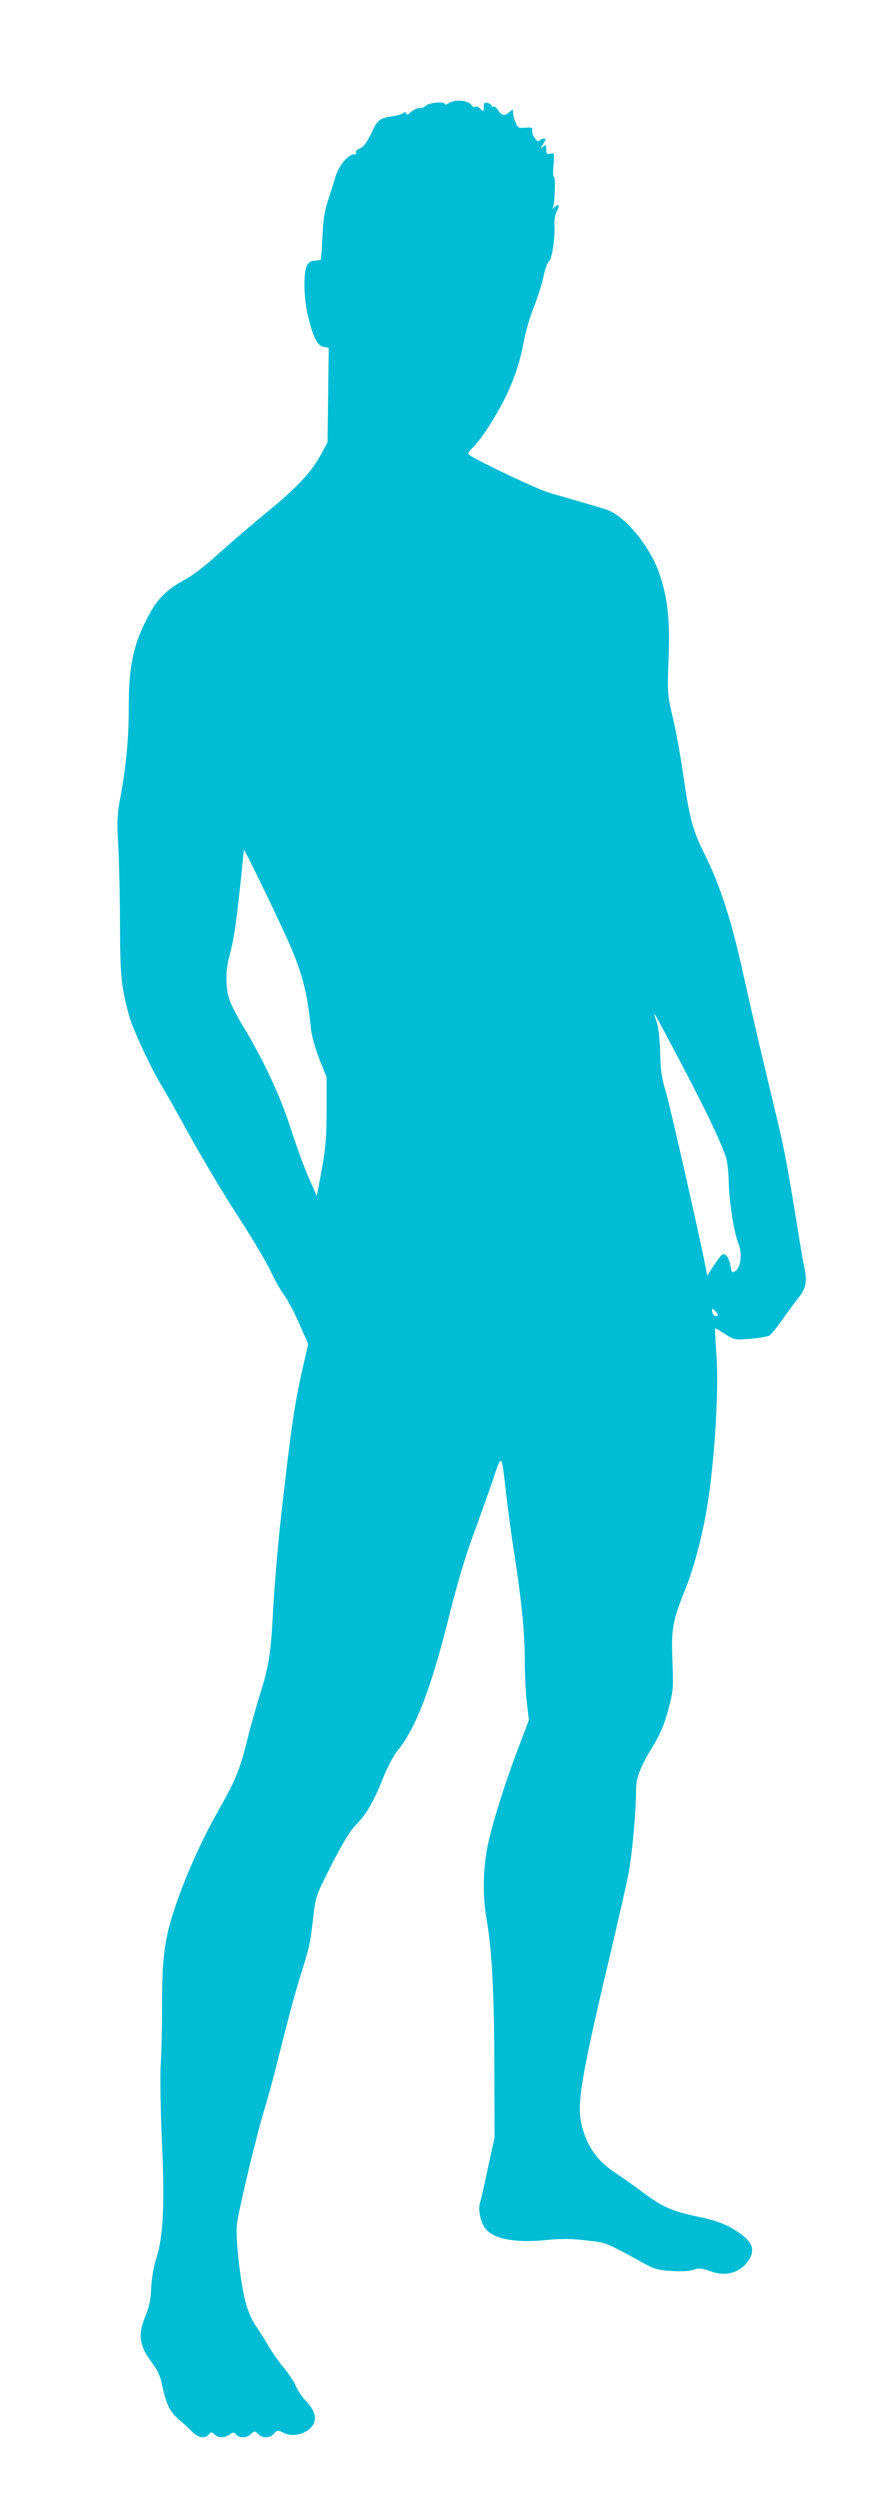 <?xml version="1.0" standalone="no"?>
<!DOCTYPE svg PUBLIC "-//W3C//DTD SVG 20010904//EN"
 "http://www.w3.org/TR/2001/REC-SVG-20010904/DTD/svg10.dtd">
<svg version="1.0" xmlns="http://www.w3.org/2000/svg"
 width="448pt" height="1280pt" viewBox="0 0 448 1280"
 preserveAspectRatio="xMidYMid meet">
<g transform="translate(0,1280) scale(0.1,-0.1)"
fill="#00bcd4" stroke="none">
<path d="M2301 12272 c-11 -8 -21 -10 -21 -5 0 14 -76 9 -95 -7 -10 -8 -21
-14 -24 -13 -11 5 -45 -9 -60 -25 -11 -10 -16 -11 -19 -3 -3 8 -8 9 -17 1 -7
-5 -32 -13 -56 -16 -64 -9 -73 -16 -107 -89 -22 -45 -40 -68 -57 -75 -15 -6
-23 -14 -20 -20 3 -5 0 -10 -8 -10 -36 0 -86 -65 -102 -130 -2 -8 -16 -51 -30
-95 -21 -61 -28 -107 -32 -195 -3 -63 -7 -117 -9 -120 -3 -2 -17 -4 -32 -5
-18 0 -30 -8 -39 -25 -19 -38 -16 -174 7 -263 27 -109 47 -147 79 -153 l26 -5
-3 -242 -3 -241 -30 -56 c-52 -97 -123 -174 -291 -311 -90 -74 -202 -171 -251
-216 -51 -47 -119 -99 -163 -123 -100 -55 -146 -105 -200 -216 -64 -130 -84
-236 -84 -440 0 -158 -14 -305 -46 -473 -13 -70 -15 -112 -8 -226 4 -77 9
-259 9 -405 1 -269 6 -320 46 -468 18 -70 119 -285 173 -370 14 -23 76 -133
137 -244 62 -112 172 -297 246 -411 75 -115 151 -243 170 -285 20 -43 51 -98
70 -124 18 -25 54 -92 78 -148 l45 -102 -25 -107 c-47 -207 -60 -299 -115
-781 -16 -146 -34 -358 -40 -473 -11 -222 -22 -290 -69 -438 -16 -52 -44 -149
-61 -217 -42 -170 -60 -212 -161 -391 -91 -161 -187 -385 -233 -544 -35 -121
-46 -221 -45 -435 0 -100 -3 -234 -7 -298 -4 -65 -1 -238 6 -400 15 -323 7
-491 -31 -604 -12 -39 -22 -98 -24 -145 -2 -59 -10 -96 -29 -142 -41 -99 -33
-154 37 -246 24 -31 39 -66 47 -104 19 -96 40 -141 84 -179 23 -19 55 -48 71
-65 33 -32 66 -37 85 -14 12 14 15 14 30 0 21 -19 50 -19 77 0 18 13 22 13 33
0 17 -20 56 -19 77 3 17 16 19 16 36 0 23 -24 60 -23 82 2 16 18 19 18 48 4
53 -28 138 0 157 52 13 32 -2 70 -45 114 -18 19 -40 53 -49 74 -9 22 -36 62
-59 90 -24 28 -61 80 -82 116 -21 36 -51 83 -67 106 -16 23 -38 74 -49 115
-27 105 -52 322 -45 397 8 73 101 462 146 607 17 55 55 199 85 320 30 121 72
276 94 345 49 158 50 162 66 298 13 113 14 116 95 275 57 111 95 174 125 204
53 53 91 119 140 243 22 54 54 114 75 140 87 104 166 307 250 638 57 227 93
347 145 488 25 68 66 182 90 252 49 145 45 149 70 -73 10 -82 28 -220 42 -305
36 -231 53 -400 53 -545 0 -71 5 -169 11 -216 l10 -86 -49 -129 c-68 -177
-129 -369 -158 -494 -28 -124 -32 -271 -10 -396 27 -153 39 -369 40 -744 l1
-375 -33 -150 c-17 -83 -36 -165 -41 -182 -11 -36 0 -92 23 -128 38 -58 153
-81 318 -64 72 7 129 7 201 -2 107 -12 97 -7 294 -116 59 -32 78 -37 150 -41
50 -3 94 0 110 7 23 9 38 8 84 -8 84 -30 157 -7 200 62 35 58 8 103 -96 162
-42 23 -95 41 -166 55 -134 28 -186 51 -284 125 -44 33 -103 75 -131 93 -103
65 -160 147 -185 263 -22 100 4 251 141 829 49 206 96 413 104 460 17 93 36
307 36 406 0 72 18 120 90 239 34 56 57 110 75 180 26 94 27 109 22 246 -7
167 1 212 61 359 40 98 79 235 106 375 45 229 73 641 58 845 -5 69 -8 126 -6
128 1 2 24 -11 50 -28 48 -31 51 -31 129 -25 44 4 88 11 97 16 10 5 40 42 68
82 28 40 66 91 85 115 38 47 44 87 25 167 -5 22 -20 112 -34 200 -48 296 -65
389 -105 555 -78 322 -130 547 -166 710 -64 294 -122 475 -208 646 -54 107
-74 182 -102 378 -14 98 -38 236 -55 306 -29 125 -30 131 -23 306 7 200 -3
299 -43 425 -47 148 -181 311 -281 342 -27 8 -91 27 -143 42 -52 15 -117 34
-145 42 -72 22 -415 186 -415 199 0 6 10 19 21 30 35 31 103 133 153 227 55
105 89 201 111 318 8 47 31 126 51 175 19 49 42 120 50 159 8 38 21 73 28 77
15 9 32 121 28 185 -2 24 3 54 13 72 16 32 9 41 -14 19 -11 -11 -12 -10 -6 0
9 17 13 162 4 156 -4 -2 -5 25 -2 60 5 62 4 64 -16 59 -18 -4 -21 -1 -21 22 0
24 -2 26 -17 14 -14 -12 -14 -10 1 14 16 23 16 27 3 27 -9 0 -19 -5 -22 -11
-9 -14 -41 31 -37 53 3 14 -4 17 -35 14 -34 -3 -39 -1 -50 26 -7 17 -13 39
-13 51 0 19 -1 19 -18 4 -25 -23 -39 -21 -58 8 -9 14 -20 22 -25 19 -5 -3 -9
-1 -9 4 0 5 -9 12 -20 15 -16 4 -20 0 -20 -20 0 -25 -1 -25 -18 -10 -10 10
-22 14 -26 10 -4 -5 -14 0 -21 11 -17 23 -84 28 -114 8z m-816 -4308 c67 -155
90 -247 110 -439 4 -33 23 -100 43 -150 l36 -90 0 -170 c0 -137 -5 -196 -25
-305 l-25 -134 -42 95 c-23 52 -65 167 -93 255 -54 166 -139 348 -245 523 -31
51 -63 114 -70 139 -18 59 -18 143 1 212 23 87 33 152 55 353 11 104 20 192
20 195 1 11 187 -373 235 -484z m2013 -621 c126 -242 172 -336 220 -458 9 -25
16 -75 17 -130 2 -104 27 -267 50 -322 21 -49 12 -124 -16 -141 -17 -11 -19
-8 -25 28 -7 41 -26 66 -43 56 -5 -4 -25 -29 -43 -57 l-33 -51 -8 43 c-29 152
-183 829 -204 899 -21 67 -27 109 -29 200 -2 71 -9 131 -18 158 -8 23 -14 42
-12 42 2 0 67 -120 144 -267z m180 -1279 c-10 -10 -28 6 -28 24 0 15 1 15 17
-1 9 -9 14 -19 11 -23z"/>
</g>
</svg>
